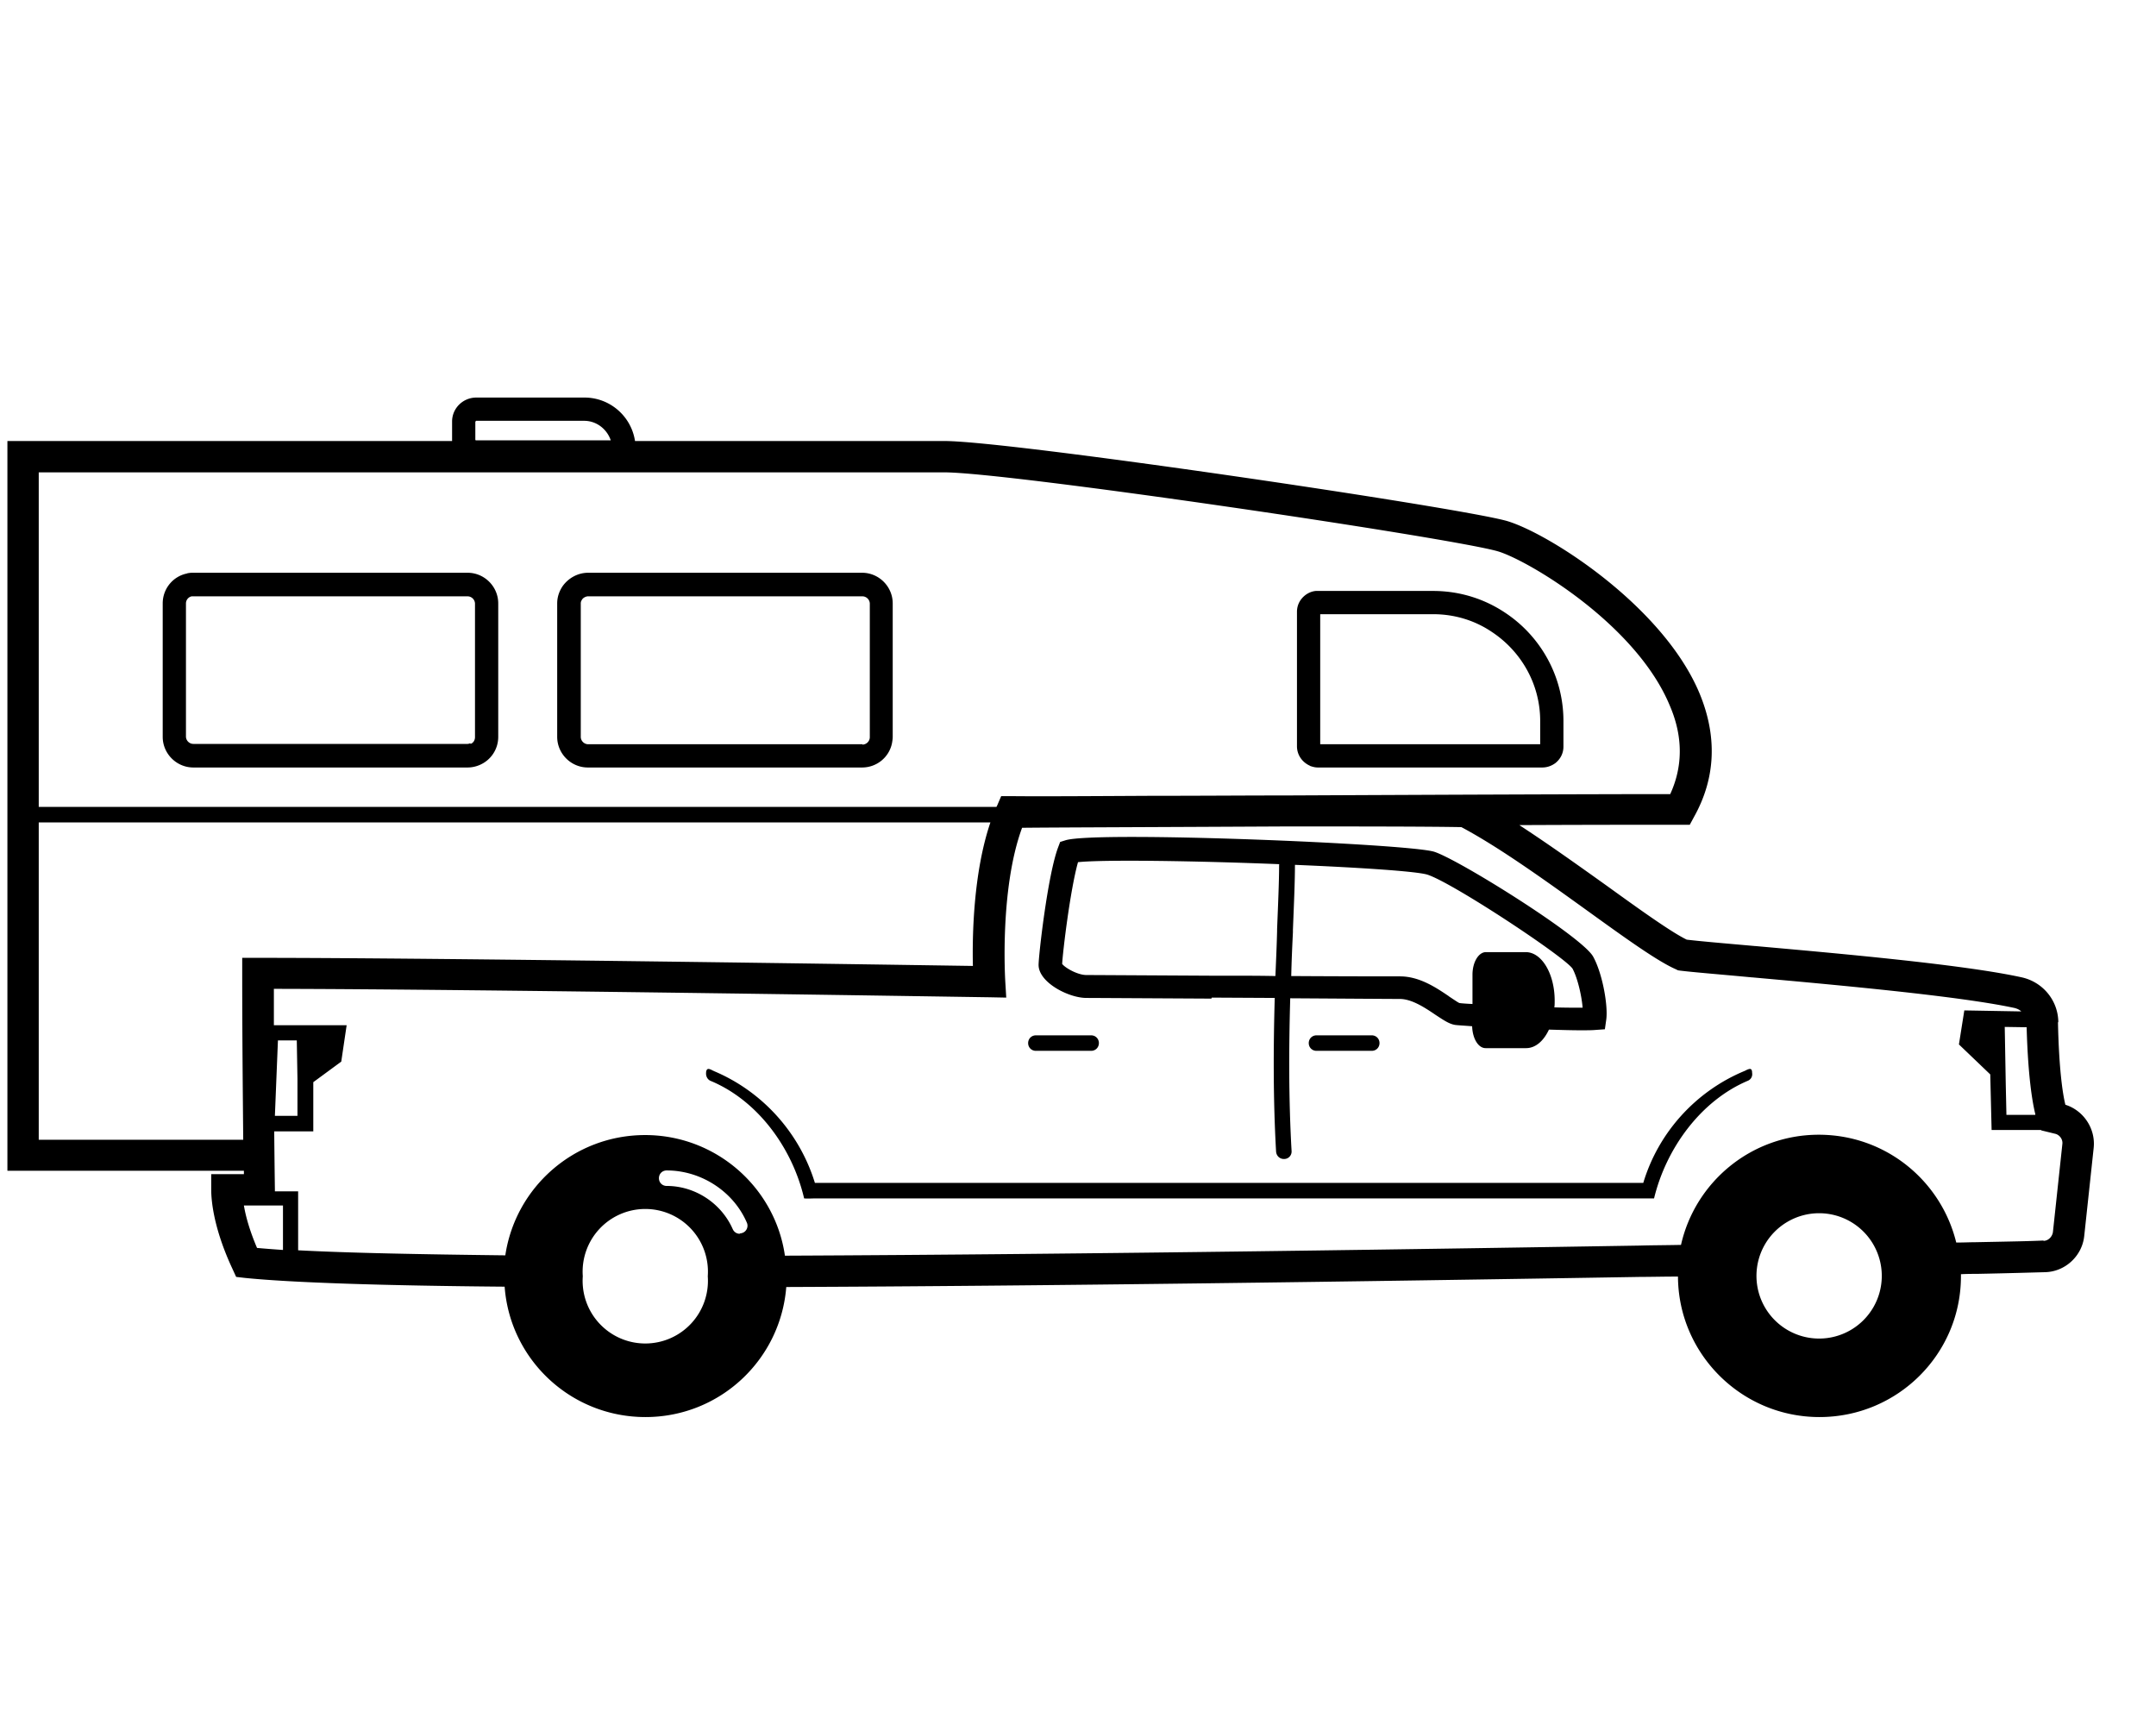 <svg xmlns="http://www.w3.org/2000/svg" viewBox="0 0 640 512"><path d="M359.6 296.4c-18.7-.1-35.2-.2-37.1-.2c-5.3 0-14.2-4.6-14.2-9.8c0-2.8 2.7-26.7 5.8-34.9l.6-1.6 1.6-.5c9.1-2.8 101.5 1 109.4 3.4c7.1 2.2 43.8 25.1 47.2 31.1c2.8 5 4.5 14.7 3.9 18.8l-.4 2.8-2.8 .2c-1.1 .1-2.7 .1-4.5 .1c-2.6 0-5.8-.1-9.3-.2c-1.6 3.4-4 5.5-6.8 5.5H441c-2.2 0-3.9-2.9-4-6.5c-2.6-.2-4.5-.3-5.1-.4c-1.8-.3-3.5-1.5-5.8-3c-3.1-2.1-7-4.7-10.6-4.7c-2.8 0-16.5-.1-32.5-.2c-.4 14-.5 29.7 .4 45.3c.1 1.3-.9 2.4-2.2 2.4c0 0-.1 0-.1 0c-1.2 0-2.2-.9-2.3-2.2c-.9-15.7-.8-31.5-.4-45.6l-18.7-.1zm20.2-39.9c-24.8-1-52.2-1.4-59.8-.6c-2.3 8.2-4.5 26.4-4.7 30.2c.9 1.2 4.6 3.3 7.2 3.3c1.9 0 18.5 .1 37.2 .2l4.8 0c4.7 0 9.5 0 14.1 .1c.2-4.7 .4-9.2 .5-13.3l0-.6c.3-7.6 .6-14.2 .6-19.2zm4.6 .2c0 5-.3 11.6-.6 19.2l0 .8c-.2 4-.4 8.4-.5 13c15.9 .1 29.5 .1 32.3 .1c5.8 0 10.8 3.4 14.5 5.9l.1 .1c1.1 .7 2.5 1.7 3 1.9c.5 .1 1.9 .2 3.9 .3v-8.7c0-3.7 1.8-6.7 4-6.7h11.8c4.8 0 8.6 6.5 8.6 14.4c0 .7 0 1.4-.1 2c3.2 .1 6.1 .1 8.4 .1c-.3-3.6-1.5-8.8-3-11.6c-2.5-3.6-35.6-25.5-43.1-27.9c-3.3-1-20-2.1-39.2-2.9zm-79.2 52.9c0 1.3 1 2.3 2.3 2.3h16.4c1.3 0 2.3-1 2.3-2.3s-1-2.3-2.3-2.3H307.5c-1.3 0-2.3 1-2.3 2.3zm85.6-2.3c-1.3 0-2.3 1-2.3 2.3s1 2.3 2.3 2.3h16.4c1.3 0 2.3-1 2.3-2.3s-1-2.3-2.3-2.3H390.7zm127.4 10.4c1.1-.5 1.8-.8 1.9 .5c0 .1 0 .1 0 .2c.2 1-.3 2-1.3 2.4c-13.9 5.9-24.2 20-27.8 34.9c-1.1 0-2.2 0-3.2 0c0 0 0 0-.1 0s0 0-.1 0H242.3c0 0-.1 0-.1 0s0 0-.1 0c-1.1 0-2.2 .1-3.4 0c-3.5-15-13.8-29.1-27.8-34.9c-.9-.4-1.4-1.4-1.3-2.4l0-.1 0-.1c.2-1.3 .9-1 1.9-.5c.1 .1 .3 .1 .4 .2c14.3 6 25.4 18.2 30 33.2c0 0 .1 0 .1 0H487.8c4.5-15 15.6-27.2 30-33.2c.2-.1 .3-.1 .4-.2zM138.8 170H57.4c-.5 0-.9 0-1.4 .1c-.2 0-.3 0-.4 .1c-4.2 .8-7.3 4.5-7.3 8.9v39.6c0 5 4.1 9.1 9.1 9.1h81.4c1.3 0 2.6-.3 3.7-.8c3.2-1.4 5.4-4.6 5.4-8.3V179.1c0-5-4.1-9.1-9.1-9.1zm.8 50.6c-.3 .1-.5 .2-.8 .2H57.4c-1.2 0-2.2-1-2.2-2.2V179.1c0-1 .7-1.9 1.7-2.1c.1 0 .2 0 .3 0c0 0 .1 0 .2 0h81.4c1.2 0 2.2 1 2.2 2.2v39.6c0 .9-.5 1.7-1.3 2zM174.6 170c-3.1 0-5.9 1.6-7.6 4c-1 1.5-1.6 3.2-1.6 5.1v39.6c0 5 4.1 9.1 9.1 9.1l81.4 0c4.4 0 8.1-3.1 8.9-7.3c.1-.6 .2-1.2 .2-1.8V179.1c0-5-4.1-9.1-9.1-9.1H174.6zM256 220.9H174.6c-1.2 0-2.2-1-2.2-2.2V179.1c0-.4 .1-.7 .3-1c.3-.6 1-1 1.7-1.1c.1 0 .1 0 .2 0l81.4 0c1.2 0 2.2 1 2.2 2.2v39.6c0 1.2-1 2.2-2.2 2.2zm132.8 6.4c.8 .3 1.6 .5 2.4 .5h66.6c1.5 0 2.8-.5 3.9-1.3c1.5-1.2 2.4-2.9 2.4-4.9V214c0-13.3-6.8-25.1-17.1-32c-6.2-4.2-13.6-6.6-21.6-6.6H391.2c-.2 0-.4 0-.6 0c-1.2 .1-2.3 .6-3.2 1.3c-1.5 1.2-2.4 2.9-2.4 4.9v39.9c0 2.6 1.6 4.8 3.9 5.8zm3.1-6.4V182.3h33.5c6.5 0 12.5 1.9 17.5 5.3c8.6 5.7 14.3 15.4 14.3 26.4v6.9H391.8zm219 82.6c.3 13.9 1.4 21.2 2.2 24.4c5.4 1.7 9 7.1 8.4 12.8l-2.8 26.1c-.6 6-5.7 10.7-11.7 10.8c-3.9 .1-10.2 .3-20.2 .5c-1.3 0-2.9 0-4.7 .1c0 .1 0 .2 0 .3c0 .1 0 .2 0 .3c0 23.1-18.8 41.8-42 41.8c-23.1 0-41.9-18.7-42-41.7c-4.3 0-8.1 .1-11.1 .1c-84.5 1.4-176.8 2.7-253.6 3c-1.7 21.6-19.7 38.6-41.8 38.6c-22.1 0-40.2-17-41.8-38.7c-36-.3-63.4-1.2-77.1-2.6l-2.6-.3L69 376.6c-5.7-12.2-6.3-20.5-6.3-23.5v-4.6h9.7l0-1H2.2V130.9H134.2c0-.1 0-.1 0-.2c0-.1 0-.2 0-.3v-5.3c0-3.9 3.2-7.1 7.2-7.1h32.1c7.6 0 13.9 5.6 15 12.9h91.9c19.4 0 152.1 19.6 166.8 23.7c12.2 3.5 46.4 25.1 57.3 51.2c5.3 12.8 4.8 25.1-1.6 36.6l-1.3 2.4h-2.7c-10.6 0-27.8 0-47.9 .1c8.6 5.6 17.7 12.1 26.1 18.1c9.7 7 18.9 13.6 23.6 15.9c4.2 .5 11.3 1.1 20.3 1.9l.1 0c24.7 2.2 61.9 5.5 79.1 9.3c6.2 1.4 10.7 6.8 10.8 13.2zM82.5 308.9l-.9 22.3h6.7v-11l-.2-11.4H82.5zm524.1 59.4c1.4 0 2.6-1.2 2.8-2.6l2.8-26.1c.2-1.4-.8-2.8-2.2-3.1l-4.1-1 0-.1H591.2l-.4-16.5-9.3-8.9 1.6-10.1 16.9 .3c-.5-.5-1.2-.8-1.9-1c-16.6-3.6-53.5-6.9-77.9-9.1l-.1 0c-9.6-.9-17.2-1.5-21.3-2l-.7-.1-.6-.3c-5.3-2.3-14.4-8.8-25.9-17.1l0 0c-12.5-9-26.5-19.1-37.8-25.1c-10.9-.2-30.9-.2-52.3-.2c-38.1 .2-71.6 .3-78.1 .4c-6.7 18.2-5 45.1-5 45.4l.3 5-5-.1c-1.5 0-148.9-2.4-212.4-2.5c0 3.7 0 7.3 0 10.8h21.6l-1.6 10.8L93 321.2v14.6H81.4c.1 10.5 .2 17.1 .2 17.2l0 .6h6.9v17.5c15 .8 36.3 1.2 61.5 1.5c3-20.2 20.4-35.7 41.5-35.7c21.1 0 38.6 15.6 41.5 35.8c92.1-.4 198.5-2.1 253.8-3c3.3-.1 7.5-.1 12.2-.2c4.2-18.7 20.9-32.7 40.9-32.7c19.8 0 36.3 13.6 40.8 32c2.3 0 4.2-.1 5.8-.1c9.9-.2 16.2-.3 20.1-.5zm-85.2 10.4a18.6 18.6 0 1 0 37.2 0 18.6 18.6 0 1 0 -37.2 0zM219.6 366.1c.3 0 .6-.1 .9-.2c1.2-.5 1.7-1.9 1.2-3c-4-9.3-13.6-15.5-23.8-15.5c-1.3 0-2.3 1-2.3 2.3s1 2.3 2.3 2.3c8.4 0 16.2 5.1 19.6 12.8c.4 .9 1.2 1.4 2.1 1.4zM173 378.8a18.6 18.6 0 1 0 37.1 0 18.6 18.6 0 1 0 -37.1 0zm-96.7-8.4c2.2 .2 4.8 .4 7.7 .6V357.8l-11.6 0c.5 3 1.6 7.2 3.9 12.6zm-4.4-81.5v-4.6h4.6c54.6 0 185.4 2 212.3 2.4c-.2-8.8 .1-27.6 5.2-42.6H11.5v94.2H72.2c-.1-12-.3-30-.3-49.4zM280.3 140.2H11.5v99.3H295.8c0-.1 .1-.1 .1-.2s.1-.2 .1-.2l1.2-2.8 3 0c7.4 .1 23.6 0 42.5-.1l2.9 0c11.8 0 24.4-.1 36.5-.1c42.5-.2 90.6-.4 113.7-.4c3.8-8.3 3.8-17.1-.1-26.2C485.6 185 453 166 444.5 163.6c-14.5-4.1-145.1-23.4-164.2-23.4zm-139-15.2c-.1 0-.2 .1-.2 .2v5.3c0 .1 .1 .2 .2 .2h40c-1.1-3.3-4.2-5.8-7.9-5.8H141.3zM604.2 330.8c-.9-3.6-2.2-11.3-2.6-25.9l-6.5-.1 .3 16.9 .2 9.2h8.5z"/></svg>